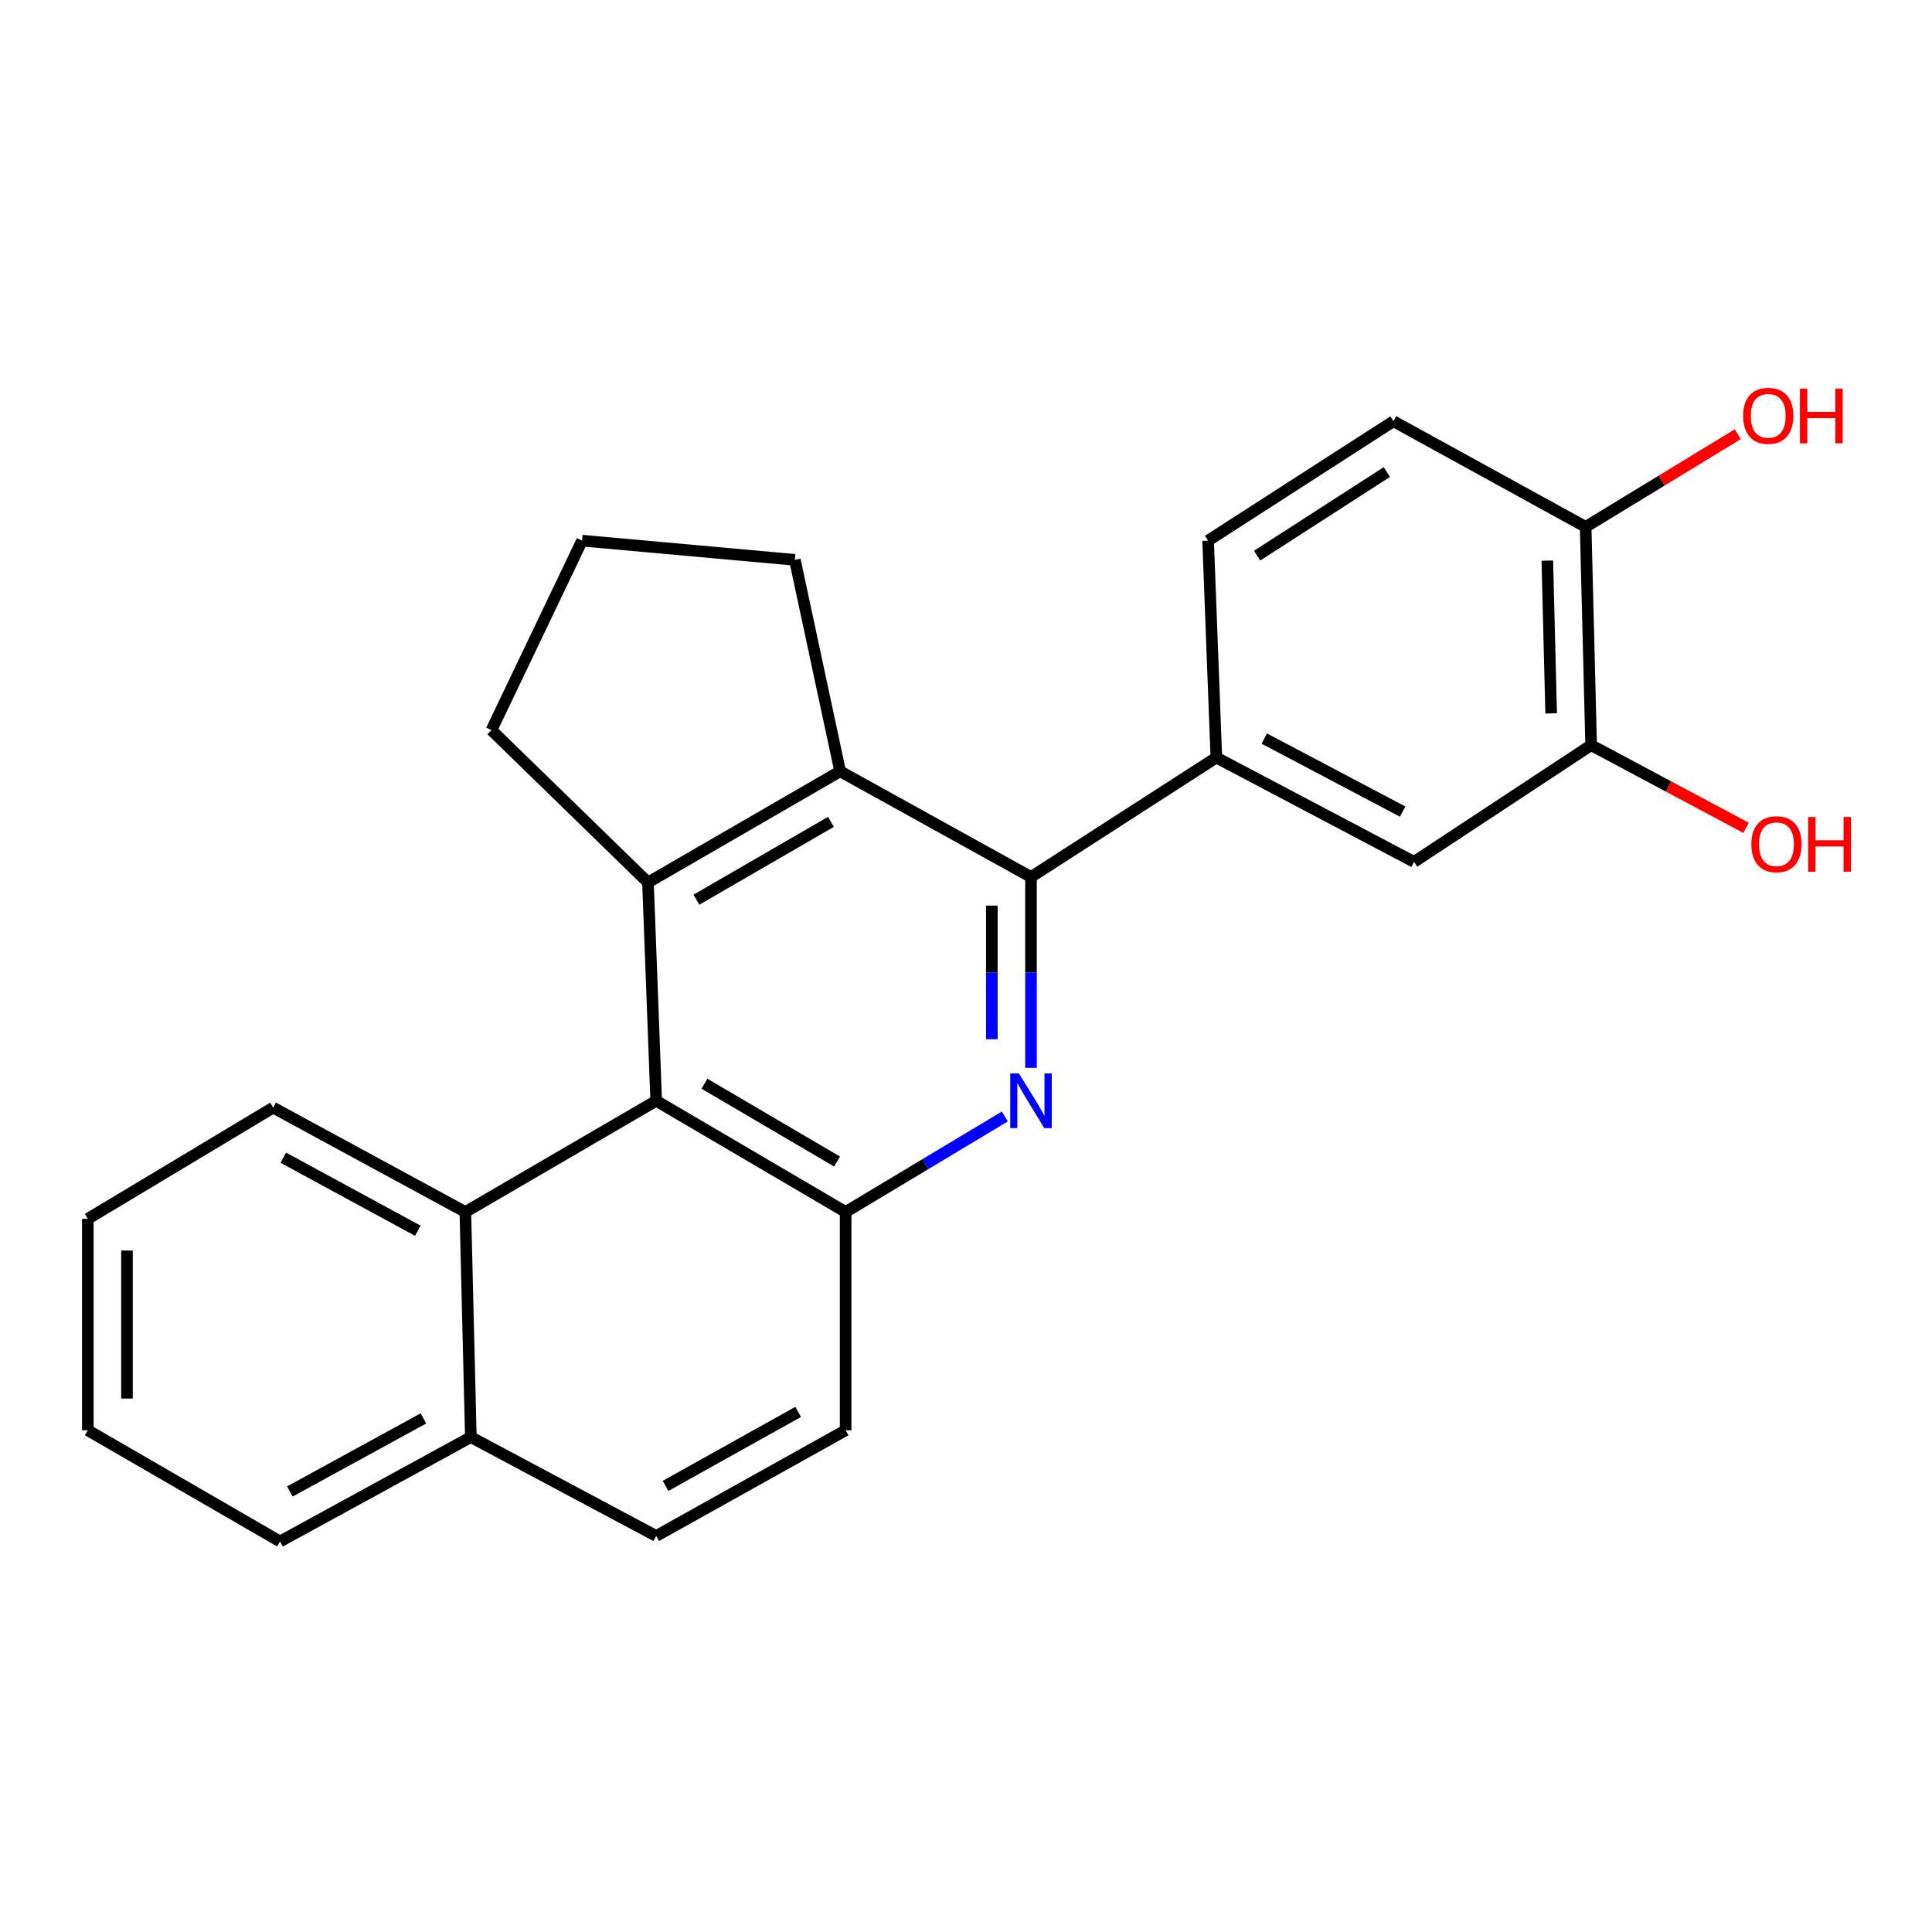 <?xml version='1.0' encoding='iso-8859-1'?>
<svg version='1.1' baseProfile='full'
              xmlns='http://www.w3.org/2000/svg'
                      xmlns:rdkit='http://www.rdkit.org/xml'
                      xmlns:xlink='http://www.w3.org/1999/xlink'
                  xml:space='preserve'
width='1000px' height='1000px' viewBox='0 0 1000 1000'>
<!-- END OF HEADER -->
<rect style='opacity:1.0;fill:#FFFFFF;stroke:none' width='1000' height='1000' x='0' y='0'> </rect>
<path class='bond-0' d='M 533.641,552.714 L 533.641,503.324' style='fill:none;fill-rule:evenodd;stroke:#0000FF;stroke-width:6px;stroke-linecap:butt;stroke-linejoin:miter;stroke-opacity:1' />
<path class='bond-0' d='M 533.641,503.324 L 533.641,453.934' style='fill:none;fill-rule:evenodd;stroke:#000000;stroke-width:6px;stroke-linecap:butt;stroke-linejoin:miter;stroke-opacity:1' />
<path class='bond-0' d='M 513.372,537.897 L 513.372,503.324' style='fill:none;fill-rule:evenodd;stroke:#0000FF;stroke-width:6px;stroke-linecap:butt;stroke-linejoin:miter;stroke-opacity:1' />
<path class='bond-0' d='M 513.372,503.324 L 513.372,468.751' style='fill:none;fill-rule:evenodd;stroke:#000000;stroke-width:6px;stroke-linecap:butt;stroke-linejoin:miter;stroke-opacity:1' />
<path class='bond-4' d='M 520.104,577.891 L 478.903,602.607' style='fill:none;fill-rule:evenodd;stroke:#0000FF;stroke-width:6px;stroke-linecap:butt;stroke-linejoin:miter;stroke-opacity:1' />
<path class='bond-4' d='M 478.903,602.607 L 437.702,627.322' style='fill:none;fill-rule:evenodd;stroke:#000000;stroke-width:6px;stroke-linecap:butt;stroke-linejoin:miter;stroke-opacity:1' />
<path class='bond-3' d='M 533.641,453.934 L 434.853,399.219' style='fill:none;fill-rule:evenodd;stroke:#000000;stroke-width:6px;stroke-linecap:butt;stroke-linejoin:miter;stroke-opacity:1' />
<path class='bond-5' d='M 533.641,453.934 L 629.581,392.114' style='fill:none;fill-rule:evenodd;stroke:#000000;stroke-width:6px;stroke-linecap:butt;stroke-linejoin:miter;stroke-opacity:1' />
<path class='bond-1' d='M 335.389,456.771 L 339.646,569.77' style='fill:none;fill-rule:evenodd;stroke:#000000;stroke-width:6px;stroke-linecap:butt;stroke-linejoin:miter;stroke-opacity:1' />
<path class='bond-15' d='M 335.389,456.771 L 254.381,377.903' style='fill:none;fill-rule:evenodd;stroke:#000000;stroke-width:6px;stroke-linecap:butt;stroke-linejoin:miter;stroke-opacity:1' />
<path class='bond-24' d='M 335.389,456.771 L 434.853,399.219' style='fill:none;fill-rule:evenodd;stroke:#000000;stroke-width:6px;stroke-linecap:butt;stroke-linejoin:miter;stroke-opacity:1' />
<path class='bond-24' d='M 360.46,465.682 L 430.085,425.395' style='fill:none;fill-rule:evenodd;stroke:#000000;stroke-width:6px;stroke-linecap:butt;stroke-linejoin:miter;stroke-opacity:1' />
<path class='bond-2' d='M 339.646,569.77 L 437.702,627.322' style='fill:none;fill-rule:evenodd;stroke:#000000;stroke-width:6px;stroke-linecap:butt;stroke-linejoin:miter;stroke-opacity:1' />
<path class='bond-2' d='M 364.614,560.923 L 433.253,601.209' style='fill:none;fill-rule:evenodd;stroke:#000000;stroke-width:6px;stroke-linecap:butt;stroke-linejoin:miter;stroke-opacity:1' />
<path class='bond-6' d='M 339.646,569.77 L 240.869,627.322' style='fill:none;fill-rule:evenodd;stroke:#000000;stroke-width:6px;stroke-linecap:butt;stroke-linejoin:miter;stroke-opacity:1' />
<path class='bond-17' d='M 434.853,399.219 L 411.42,289.778' style='fill:none;fill-rule:evenodd;stroke:#000000;stroke-width:6px;stroke-linecap:butt;stroke-linejoin:miter;stroke-opacity:1' />
<path class='bond-10' d='M 437.702,627.322 L 437.702,740.299' style='fill:none;fill-rule:evenodd;stroke:#000000;stroke-width:6px;stroke-linecap:butt;stroke-linejoin:miter;stroke-opacity:1' />
<path class='bond-7' d='M 629.581,392.114 L 731.905,446.108' style='fill:none;fill-rule:evenodd;stroke:#000000;stroke-width:6px;stroke-linecap:butt;stroke-linejoin:miter;stroke-opacity:1' />
<path class='bond-7' d='M 654.388,382.286 L 726.015,420.082' style='fill:none;fill-rule:evenodd;stroke:#000000;stroke-width:6px;stroke-linecap:butt;stroke-linejoin:miter;stroke-opacity:1' />
<path class='bond-11' d='M 629.581,392.114 L 625.313,279.835' style='fill:none;fill-rule:evenodd;stroke:#000000;stroke-width:6px;stroke-linecap:butt;stroke-linejoin:miter;stroke-opacity:1' />
<path class='bond-20' d='M 240.869,627.322 L 141.383,573.306' style='fill:none;fill-rule:evenodd;stroke:#000000;stroke-width:6px;stroke-linecap:butt;stroke-linejoin:miter;stroke-opacity:1' />
<path class='bond-20' d='M 216.274,637.033 L 146.634,599.221' style='fill:none;fill-rule:evenodd;stroke:#000000;stroke-width:6px;stroke-linecap:butt;stroke-linejoin:miter;stroke-opacity:1' />
<path class='bond-25' d='M 240.869,627.322 L 243.707,743.846' style='fill:none;fill-rule:evenodd;stroke:#000000;stroke-width:6px;stroke-linecap:butt;stroke-linejoin:miter;stroke-opacity:1' />
<path class='bond-8' d='M 731.905,446.108 L 823.565,385.695' style='fill:none;fill-rule:evenodd;stroke:#000000;stroke-width:6px;stroke-linecap:butt;stroke-linejoin:miter;stroke-opacity:1' />
<path class='bond-16' d='M 823.565,385.695 L 863.67,407.096' style='fill:none;fill-rule:evenodd;stroke:#000000;stroke-width:6px;stroke-linecap:butt;stroke-linejoin:miter;stroke-opacity:1' />
<path class='bond-16' d='M 863.67,407.096 L 903.775,428.497' style='fill:none;fill-rule:evenodd;stroke:#FF0000;stroke-width:6px;stroke-linecap:butt;stroke-linejoin:miter;stroke-opacity:1' />
<path class='bond-27' d='M 823.565,385.695 L 820.727,272.719' style='fill:none;fill-rule:evenodd;stroke:#000000;stroke-width:6px;stroke-linecap:butt;stroke-linejoin:miter;stroke-opacity:1' />
<path class='bond-27' d='M 802.877,369.258 L 800.89,290.174' style='fill:none;fill-rule:evenodd;stroke:#000000;stroke-width:6px;stroke-linecap:butt;stroke-linejoin:miter;stroke-opacity:1' />
<path class='bond-9' d='M 820.727,272.719 L 721.241,218.027' style='fill:none;fill-rule:evenodd;stroke:#000000;stroke-width:6px;stroke-linecap:butt;stroke-linejoin:miter;stroke-opacity:1' />
<path class='bond-18' d='M 820.727,272.719 L 860.099,248.738' style='fill:none;fill-rule:evenodd;stroke:#000000;stroke-width:6px;stroke-linecap:butt;stroke-linejoin:miter;stroke-opacity:1' />
<path class='bond-18' d='M 860.099,248.738 L 899.47,224.758' style='fill:none;fill-rule:evenodd;stroke:#FF0000;stroke-width:6px;stroke-linecap:butt;stroke-linejoin:miter;stroke-opacity:1' />
<path class='bond-14' d='M 437.702,740.299 L 339.646,795.013' style='fill:none;fill-rule:evenodd;stroke:#000000;stroke-width:6px;stroke-linecap:butt;stroke-linejoin:miter;stroke-opacity:1' />
<path class='bond-14' d='M 413.117,730.806 L 344.478,769.106' style='fill:none;fill-rule:evenodd;stroke:#000000;stroke-width:6px;stroke-linecap:butt;stroke-linejoin:miter;stroke-opacity:1' />
<path class='bond-13' d='M 625.313,279.835 L 721.241,218.027' style='fill:none;fill-rule:evenodd;stroke:#000000;stroke-width:6px;stroke-linecap:butt;stroke-linejoin:miter;stroke-opacity:1' />
<path class='bond-13' d='M 650.68,287.602 L 717.83,244.336' style='fill:none;fill-rule:evenodd;stroke:#000000;stroke-width:6px;stroke-linecap:butt;stroke-linejoin:miter;stroke-opacity:1' />
<path class='bond-12' d='M 243.707,743.846 L 339.646,795.013' style='fill:none;fill-rule:evenodd;stroke:#000000;stroke-width:6px;stroke-linecap:butt;stroke-linejoin:miter;stroke-opacity:1' />
<path class='bond-21' d='M 243.707,743.846 L 144.941,797.862' style='fill:none;fill-rule:evenodd;stroke:#000000;stroke-width:6px;stroke-linecap:butt;stroke-linejoin:miter;stroke-opacity:1' />
<path class='bond-21' d='M 219.166,734.165 L 150.03,771.977' style='fill:none;fill-rule:evenodd;stroke:#000000;stroke-width:6px;stroke-linecap:butt;stroke-linejoin:miter;stroke-opacity:1' />
<path class='bond-26' d='M 254.381,377.903 L 301.27,279.835' style='fill:none;fill-rule:evenodd;stroke:#000000;stroke-width:6px;stroke-linecap:butt;stroke-linejoin:miter;stroke-opacity:1' />
<path class='bond-19' d='M 411.42,289.778 L 301.27,279.835' style='fill:none;fill-rule:evenodd;stroke:#000000;stroke-width:6px;stroke-linecap:butt;stroke-linejoin:miter;stroke-opacity:1' />
<path class='bond-22' d='M 141.383,573.306 L 45.455,630.869' style='fill:none;fill-rule:evenodd;stroke:#000000;stroke-width:6px;stroke-linecap:butt;stroke-linejoin:miter;stroke-opacity:1' />
<path class='bond-23' d='M 144.941,797.862 L 45.455,740.299' style='fill:none;fill-rule:evenodd;stroke:#000000;stroke-width:6px;stroke-linecap:butt;stroke-linejoin:miter;stroke-opacity:1' />
<path class='bond-28' d='M 45.455,630.869 L 45.455,740.299' style='fill:none;fill-rule:evenodd;stroke:#000000;stroke-width:6px;stroke-linecap:butt;stroke-linejoin:miter;stroke-opacity:1' />
<path class='bond-28' d='M 65.723,647.284 L 65.723,723.884' style='fill:none;fill-rule:evenodd;stroke:#000000;stroke-width:6px;stroke-linecap:butt;stroke-linejoin:miter;stroke-opacity:1' />
<path  class='atom-0' d='M 527.381 555.61
L 536.661 570.61
Q 537.581 572.09, 539.061 574.77
Q 540.541 577.45, 540.621 577.61
L 540.621 555.61
L 544.381 555.61
L 544.381 583.93
L 540.501 583.93
L 530.541 567.53
Q 529.381 565.61, 528.141 563.41
Q 526.941 561.21, 526.581 560.53
L 526.581 583.93
L 522.901 583.93
L 522.901 555.61
L 527.381 555.61
' fill='#0000FF'/>
<path  class='atom-17' d='M 906.493 436.965
Q 906.493 430.165, 909.853 426.365
Q 913.213 422.565, 919.493 422.565
Q 925.773 422.565, 929.133 426.365
Q 932.493 430.165, 932.493 436.965
Q 932.493 443.845, 929.093 447.765
Q 925.693 451.645, 919.493 451.645
Q 913.253 451.645, 909.853 447.765
Q 906.493 443.885, 906.493 436.965
M 919.493 448.445
Q 923.813 448.445, 926.133 445.565
Q 928.493 442.645, 928.493 436.965
Q 928.493 431.405, 926.133 428.605
Q 923.813 425.765, 919.493 425.765
Q 915.173 425.765, 912.813 428.565
Q 910.493 431.365, 910.493 436.965
Q 910.493 442.685, 912.813 445.565
Q 915.173 448.445, 919.493 448.445
' fill='#FF0000'/>
<path  class='atom-17' d='M 935.893 422.885
L 939.733 422.885
L 939.733 434.925
L 954.213 434.925
L 954.213 422.885
L 958.053 422.885
L 958.053 451.205
L 954.213 451.205
L 954.213 438.125
L 939.733 438.125
L 939.733 451.205
L 935.893 451.205
L 935.893 422.885
' fill='#FF0000'/>
<path  class='atom-19' d='M 902.236 215.235
Q 902.236 208.435, 905.596 204.635
Q 908.956 200.835, 915.236 200.835
Q 921.516 200.835, 924.876 204.635
Q 928.236 208.435, 928.236 215.235
Q 928.236 222.115, 924.836 226.035
Q 921.436 229.915, 915.236 229.915
Q 908.996 229.915, 905.596 226.035
Q 902.236 222.155, 902.236 215.235
M 915.236 226.715
Q 919.556 226.715, 921.876 223.835
Q 924.236 220.915, 924.236 215.235
Q 924.236 209.675, 921.876 206.875
Q 919.556 204.035, 915.236 204.035
Q 910.916 204.035, 908.556 206.835
Q 906.236 209.635, 906.236 215.235
Q 906.236 220.955, 908.556 223.835
Q 910.916 226.715, 915.236 226.715
' fill='#FF0000'/>
<path  class='atom-19' d='M 931.636 201.155
L 935.476 201.155
L 935.476 213.195
L 949.956 213.195
L 949.956 201.155
L 953.796 201.155
L 953.796 229.475
L 949.956 229.475
L 949.956 216.395
L 935.476 216.395
L 935.476 229.475
L 931.636 229.475
L 931.636 201.155
' fill='#FF0000'/>
</svg>
